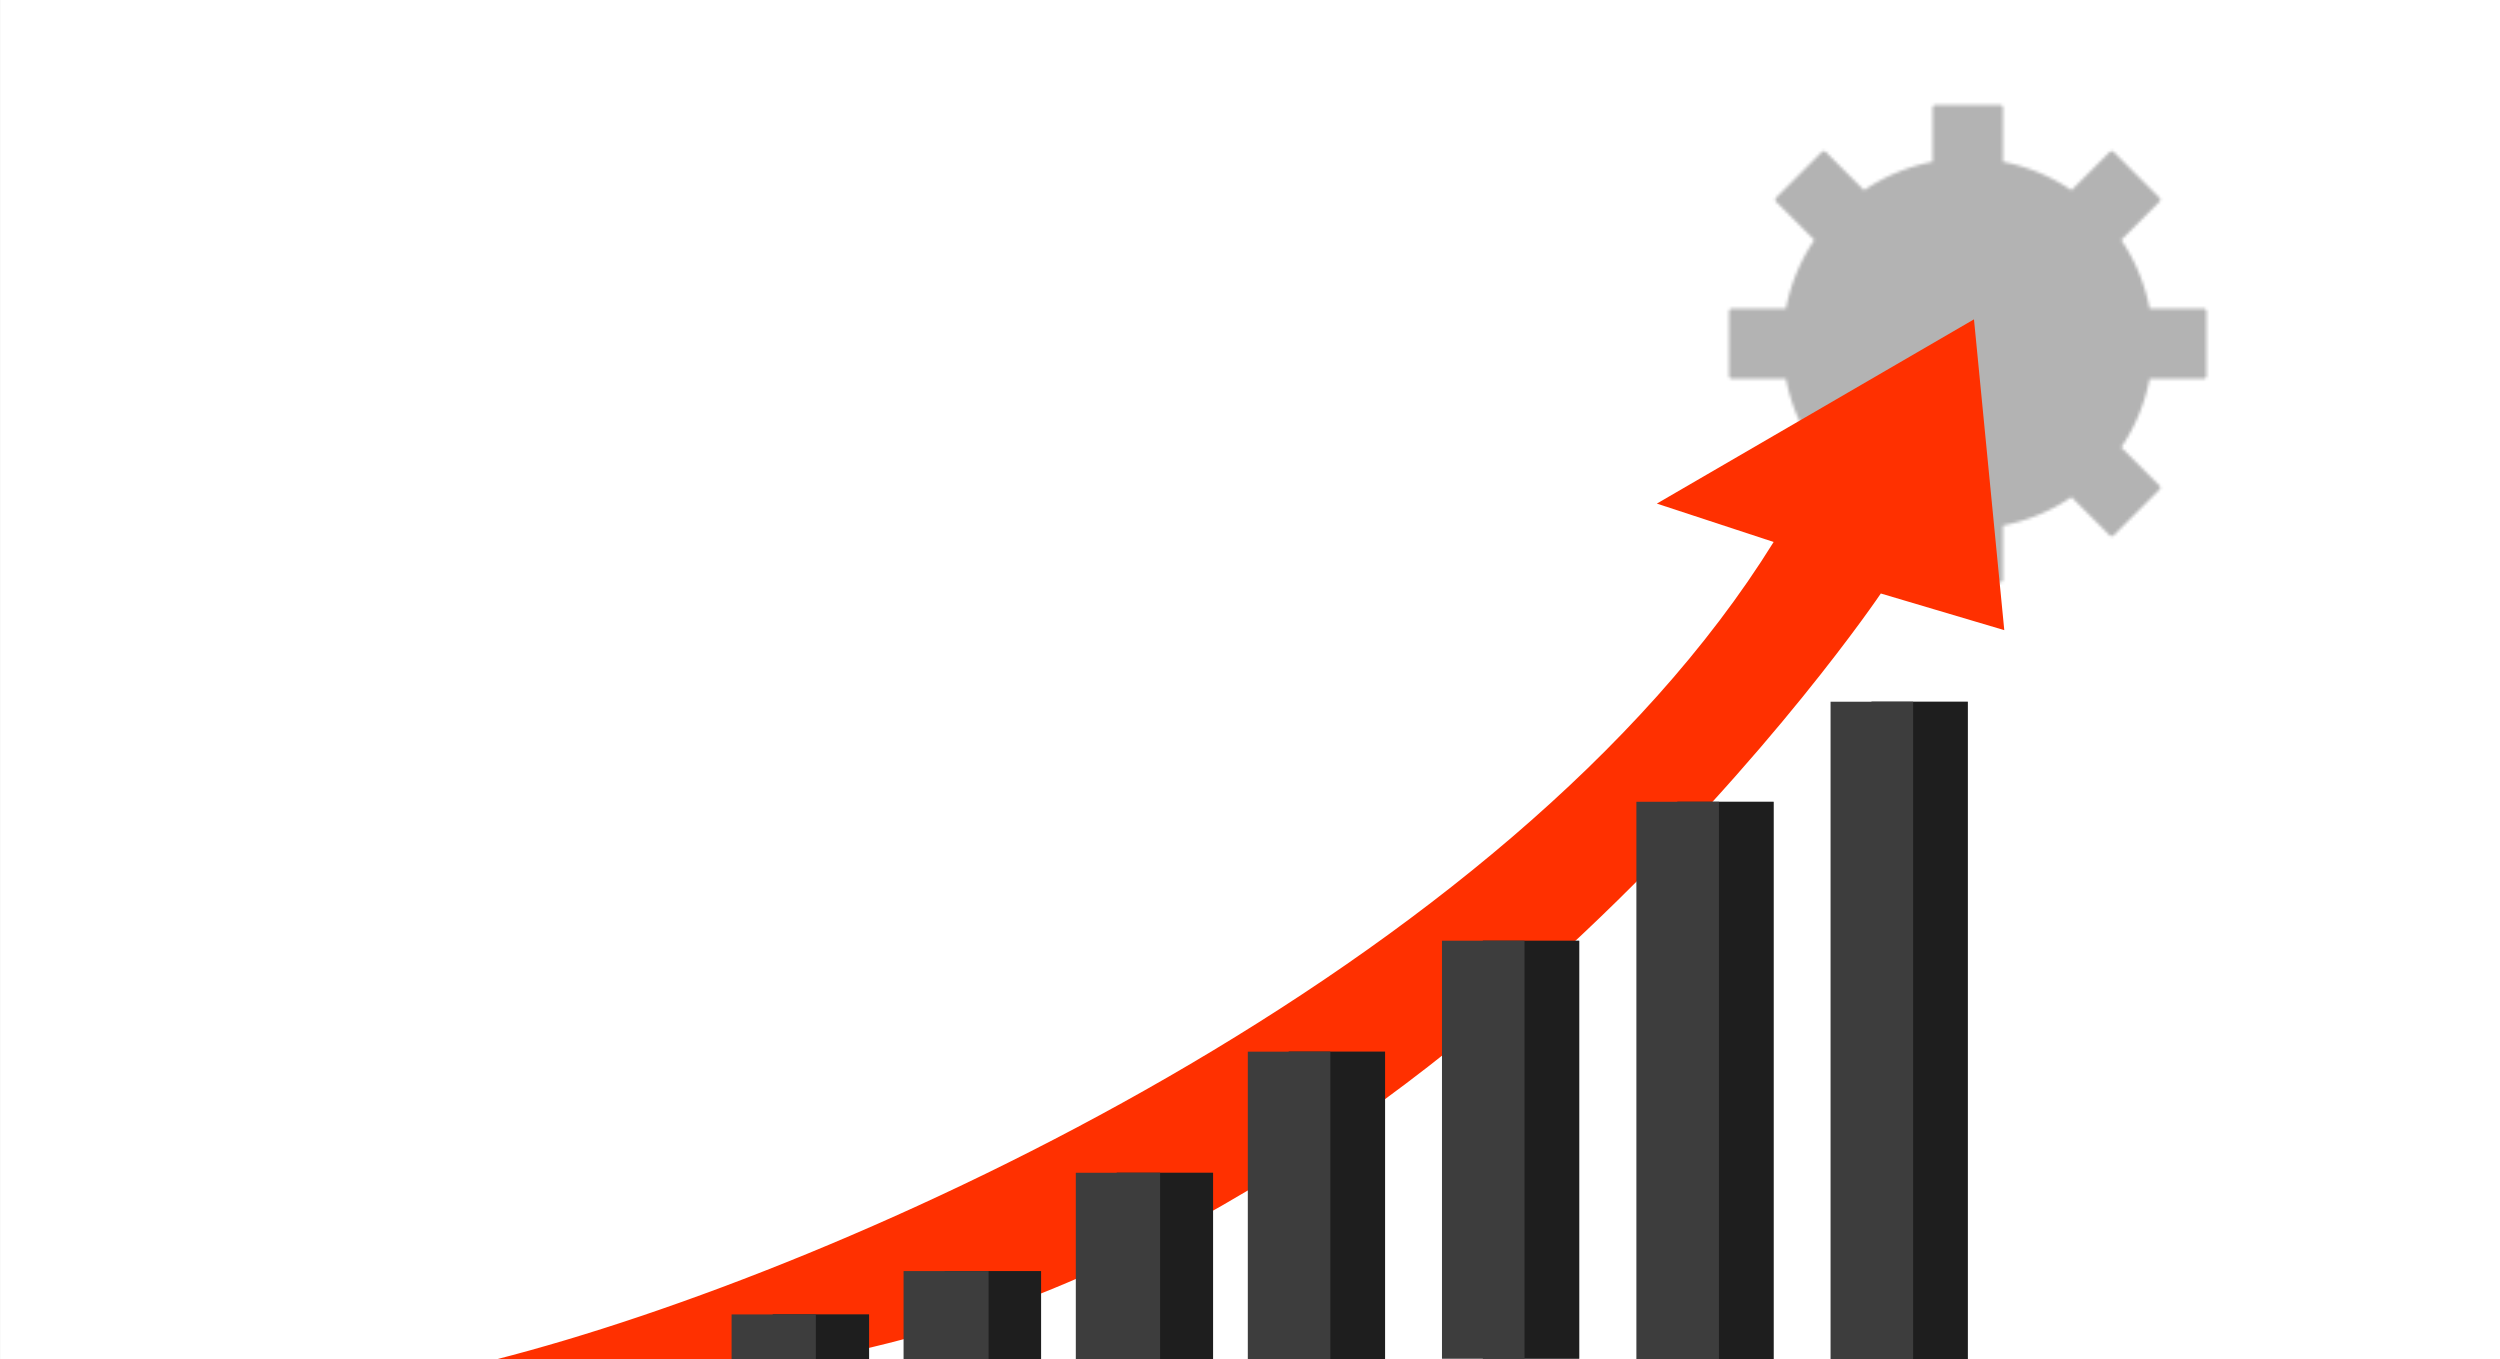 <svg xmlns="http://www.w3.org/2000/svg" width="822" height="447" fill="none"><rect width="100%" height="100%" fill="#333333" stroke="none"/><g clip-path="url(#a)"><path fill="#fff" d="M.008 447V0h822v447z"></path><mask id="b" width="158" height="158" x="568" y="34" maskUnits="userSpaceOnUse" style="mask-type:luminance"><path fill="#fff" stroke="#fff" stroke-linejoin="round" stroke-width="2" d="M696.166 78.788a59.7 59.7 0 0 1 9.8 23.645h18.542v21.134h-18.542a59.7 59.7 0 0 1-9.8 23.645l13.117 13.117-14.946 14.946-13.117-13.117a59.7 59.7 0 0 1-23.645 9.8V190.5h-21.134v-18.542a59.7 59.7 0 0 1-23.646-9.8l-13.116 13.117-14.946-14.946 13.117-13.117a59.7 59.7 0 0 1-9.8-23.645h-18.542v-21.134h18.542a59.7 59.7 0 0 1 9.8-23.645L584.733 65.67l14.946-14.946 13.116 13.117a59.7 59.7 0 0 1 23.646-9.8V35.5h21.134v18.542a59.7 59.7 0 0 1 23.645 9.8l13.117-13.117 14.946 14.946z"></path><path fill="#000" stroke="#000" stroke-linejoin="round" stroke-width="2" d="M647.008 132.375a19.375 19.375 0 1 0 0-38.75 19.375 19.375 0 0 0 0 38.75Z"></path></mask><g mask="url(#b)"><path fill="#B3B3B3" d="M554.008 20h186v186h-186z"></path></g><g clip-path="url(#c)"><path fill="#FF3000" d="M163.008 447c116.1-29.64 332.989-128.25 420.166-268.796l-38.403-12.621L649.042 105l9.966 102.193-40.591-12.052S474.122 409.461 268.09 446.837z"></path><path fill="#3D3D3D" d="M398.854 385.605h-31.678v61.235h31.678z"></path><path fill="#000" d="M398.854 385.605h-31.678v61.235h31.678z" opacity=".5"></path><path fill="#3D3D3D" d="M381.435 385.605h-27.708v61.235h27.708zM455.407 345.785h-31.678v101.053h31.678z"></path><path fill="#000" d="M455.407 345.785h-31.678v101.053h31.678z" opacity=".5"></path><path fill="#3D3D3D" d="M437.421 345.785h-27.142v101.053h27.142zM519.249 309.305H487.57v137.451h31.679z"></path><path fill="#000" d="M519.249 309.305H487.57v137.451h31.679z" opacity=".5"></path><path fill="#3D3D3D" d="M501.263 309.305h-27.142v137.451h27.142zM583.173 263.625h-31.679v183.214h31.679z"></path><path fill="#000" d="M583.173 263.625h-31.679v183.214h31.679z" opacity=".5"></path><path fill="#3D3D3D" d="M565.186 263.625h-27.141v183.214h27.141zM647.016 230.727h-31.678v216.111h31.678z"></path><path fill="#000" d="M647.016 230.727h-31.678v216.111h31.678z" opacity=".5"></path><path fill="#3D3D3D" d="M629.03 230.727h-27.141v216.111h27.141zM342.302 417.93h-31.679v28.907h31.679z"></path><path fill="#000" d="M342.302 417.93h-31.679v28.907h31.679z" opacity=".5"></path><path fill="#3D3D3D" d="M325.045 417.93h-27.951v28.907h27.951zM285.751 432.18h-31.679v14.657h31.679z"></path><path fill="#000" d="M285.751 432.18h-31.679v14.657h31.679z" opacity=".5"></path><path fill="#3D3D3D" d="M268.252 432.18h-27.709v14.657h27.709z"></path></g></g><defs><clipPath id="a"><path fill="#fff" d="M.008 447V0h822v447z"></path></clipPath><clipPath id="c"><path fill="#fff" d="M163.008 105h496v342h-496z"></path></clipPath></defs></svg>